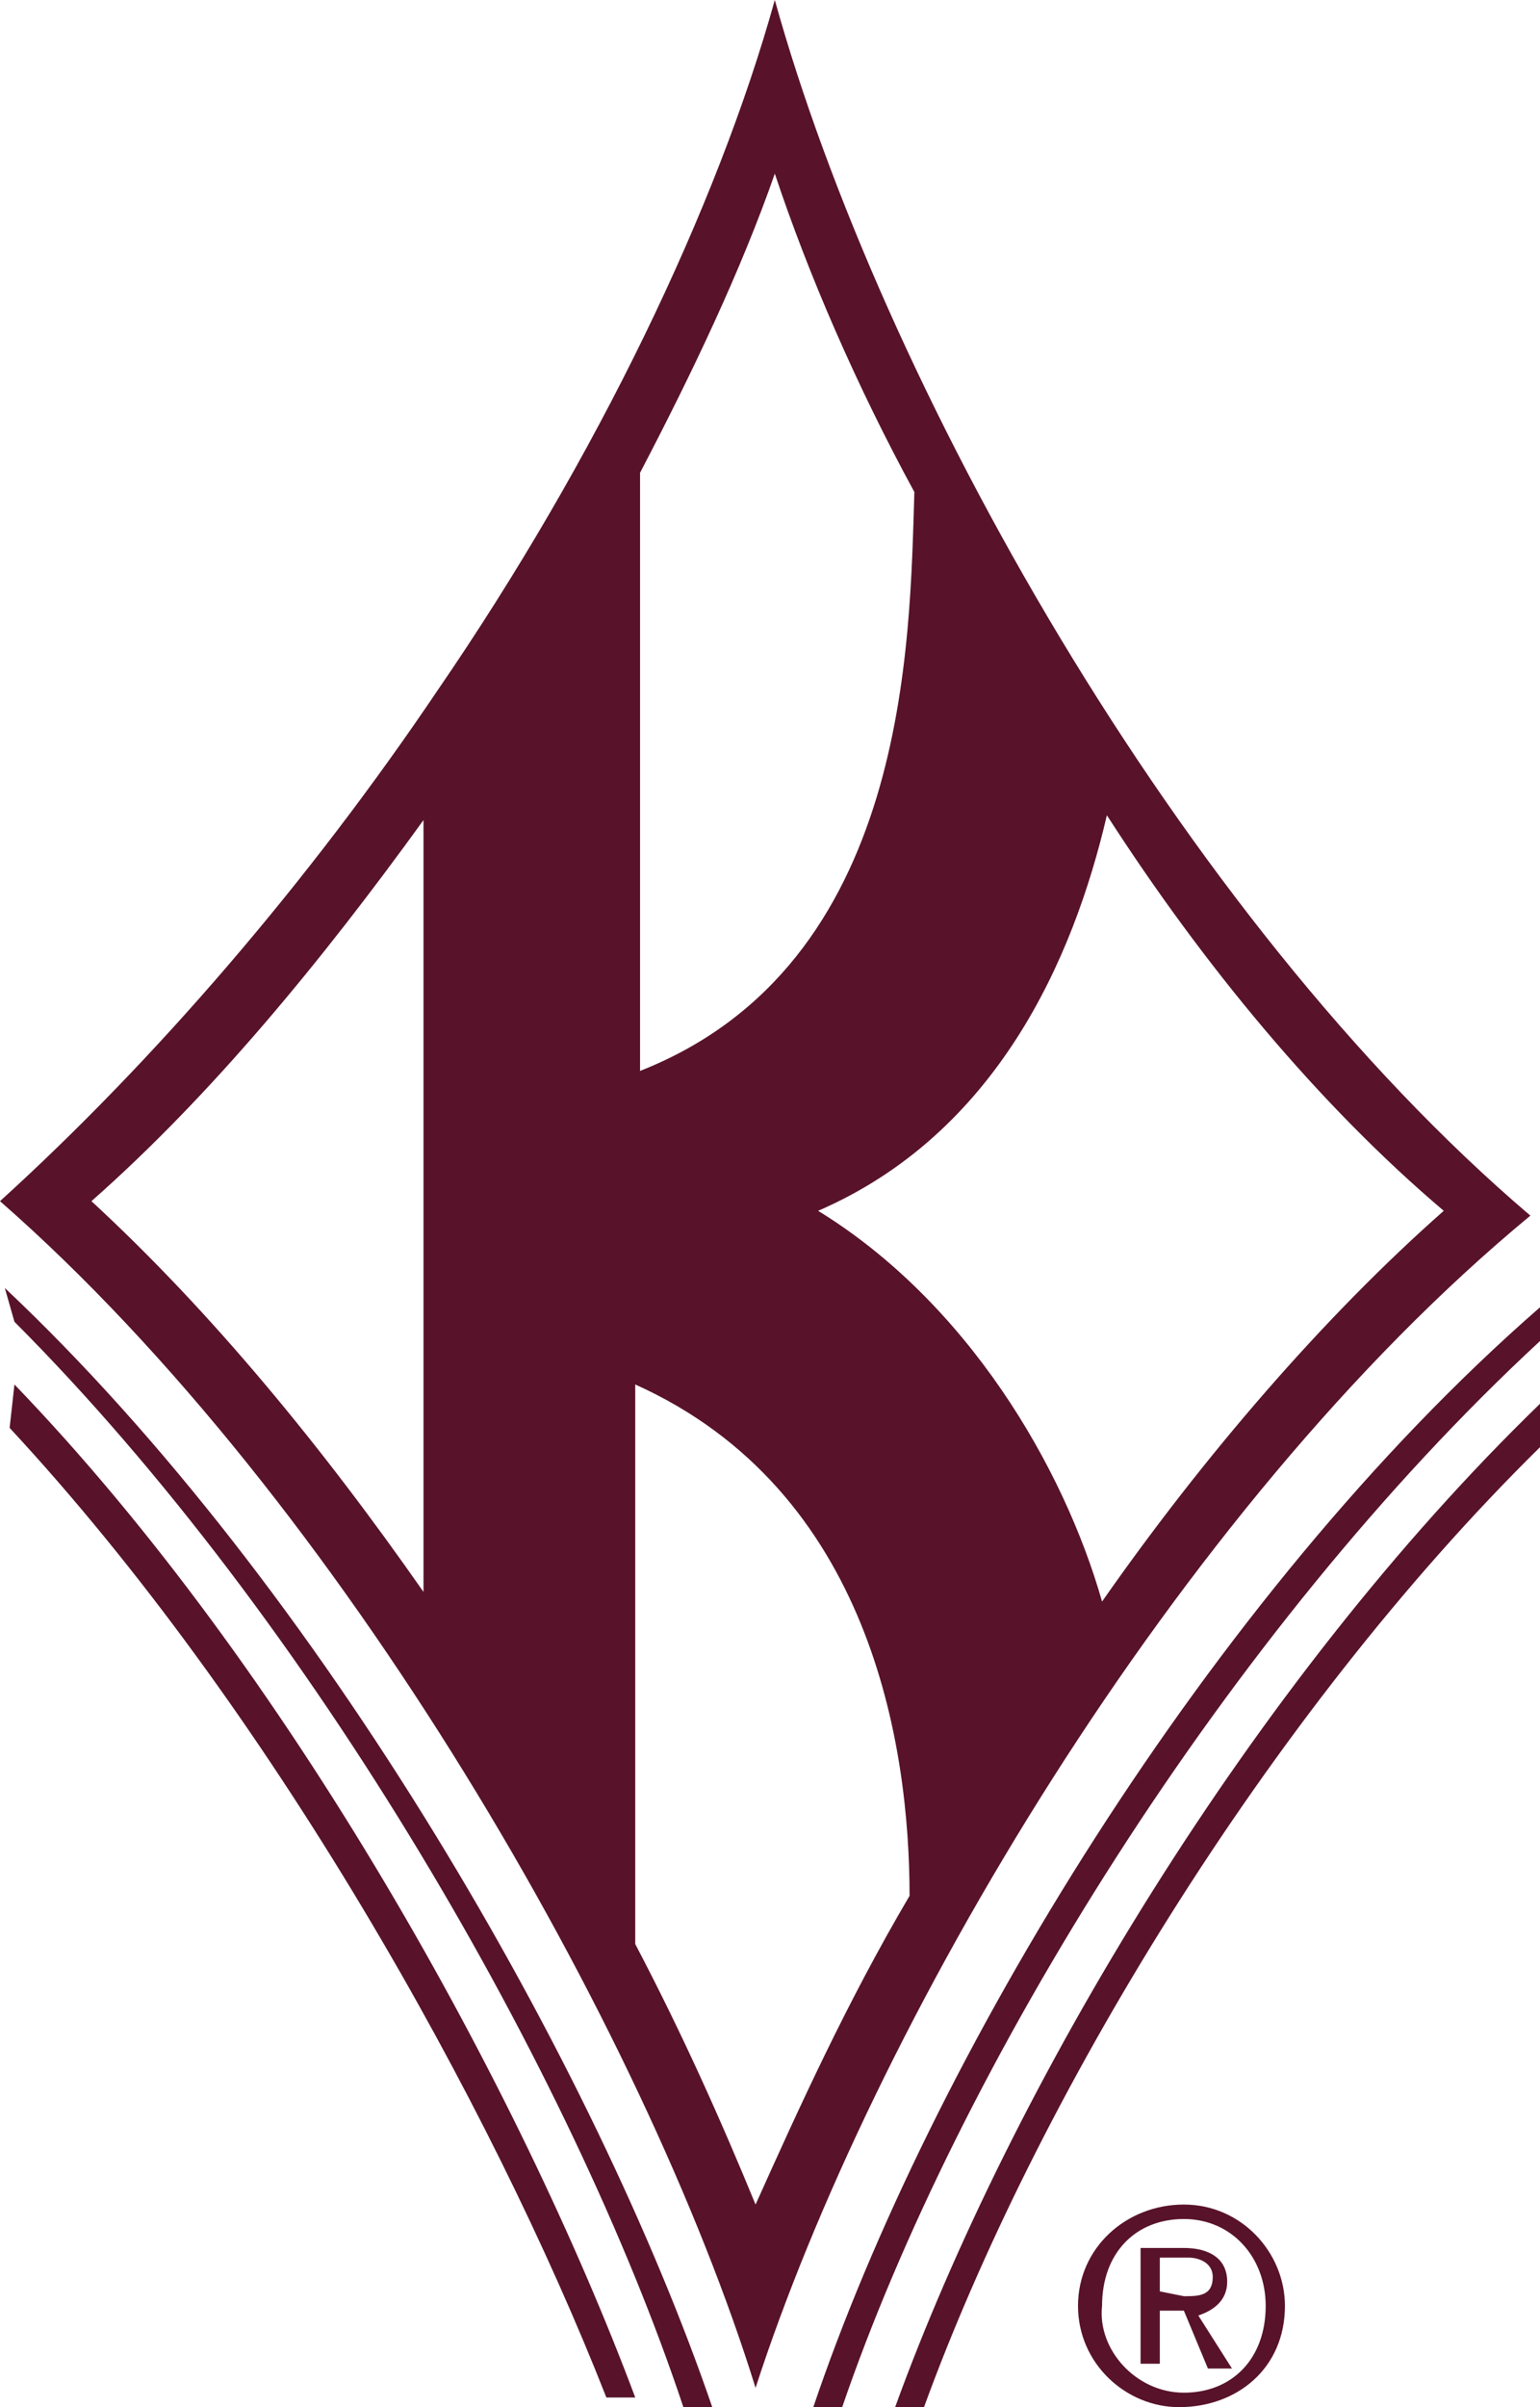 <svg version="1.1" id="Layer_1" x="0" y="0" viewBox="0 0 32 50" style="enable-background:new 0 0 32 50" xml:space="preserve" xmlns="http://www.w3.org/2000/svg">
    <style type="text/css" id="style2">
        .st0{fill:#58132a}
    </style>
    <g id="g850" transform="matrix(1 0 0 1.002 .1 -.1)">
        <path id="path4142" class="st0" d="M31.9 27.9C25.4 33.9 19.8 43 17.4 50h-.6c2.4-7.1 8.2-16.8 15.1-22.8Z"/>
        <path id="path4144" class="st0" d="M31.9 30.1C26.2 35.7 21.4 43.7 19.1 50h-.6c2.4-6.6 7.4-15 13.4-20.8ZM.2 27.5C6.4 33.7 11.8 43.1 14.1 50h.6C12.3 43 6.6 33 0 26.8Z"/>
        <path id="path4146" class="st0" d="M.1 29.7c5.4 5.8 10 14 12.4 20.1h.6c-2.4-6.4-7.2-15.1-12.9-21ZM16 .1c-1.2 4.3-3.7 9.5-7 14.3-2.7 4-5.9 7.7-9.1 10.6C7 31.2 13.3 42.2 15.6 49.6c2.4-7.4 8.7-18.2 16.1-24.3C24.4 19.1 18.2 8 16 .1Zm-2.8 22.2V9.9c1.1-2.1 2.1-4.2 2.8-6.2.7 2.1 1.7 4.4 2.9 6.6-.1 3.1-.1 9.8-5.7 12zm5.6 17.1c-1.3 2.2-2.3 4.4-3.2 6.4-.7-1.7-1.5-3.5-2.5-5.4V28.8c4.9 2.2 5.7 7.5 5.7 10.6zM8.7 17.1v16c-2.1-3-4.4-5.8-6.9-8.1 2.5-2.2 4.8-5 6.9-7.9Zm21.2 8.1c-2.5 2.2-5 5.1-7.1 8.1-.8-2.8-2.8-6.2-5.9-8.1 3.7-1.6 5.3-5.2 6-8.2 2 3.1 4.4 6 7 8.2zm-7.6 22.7c0-1.2 1-2.1 2.2-2.1 1.2 0 2.1 1 2.1 2.1 0 1.3-1 2.1-2.2 2.1-1.1 0-2.1-.9-2.1-2.1zm2.2 1.8c1 0 1.7-.7 1.7-1.8 0-1-.7-1.8-1.7-1.8s-1.7.7-1.7 1.8c-.1.9.7 1.8 1.7 1.8zm-.5-.6h-.4v-2.4h.9c.5 0 .9.2.9.7 0 .4-.3.6-.6.7l.7 1.1H25l-.5-1.2H24Zm.5-1.4c.3 0 .6 0 .6-.4 0-.3-.3-.4-.5-.4H24v.7z"/>
    </g>
</svg>
